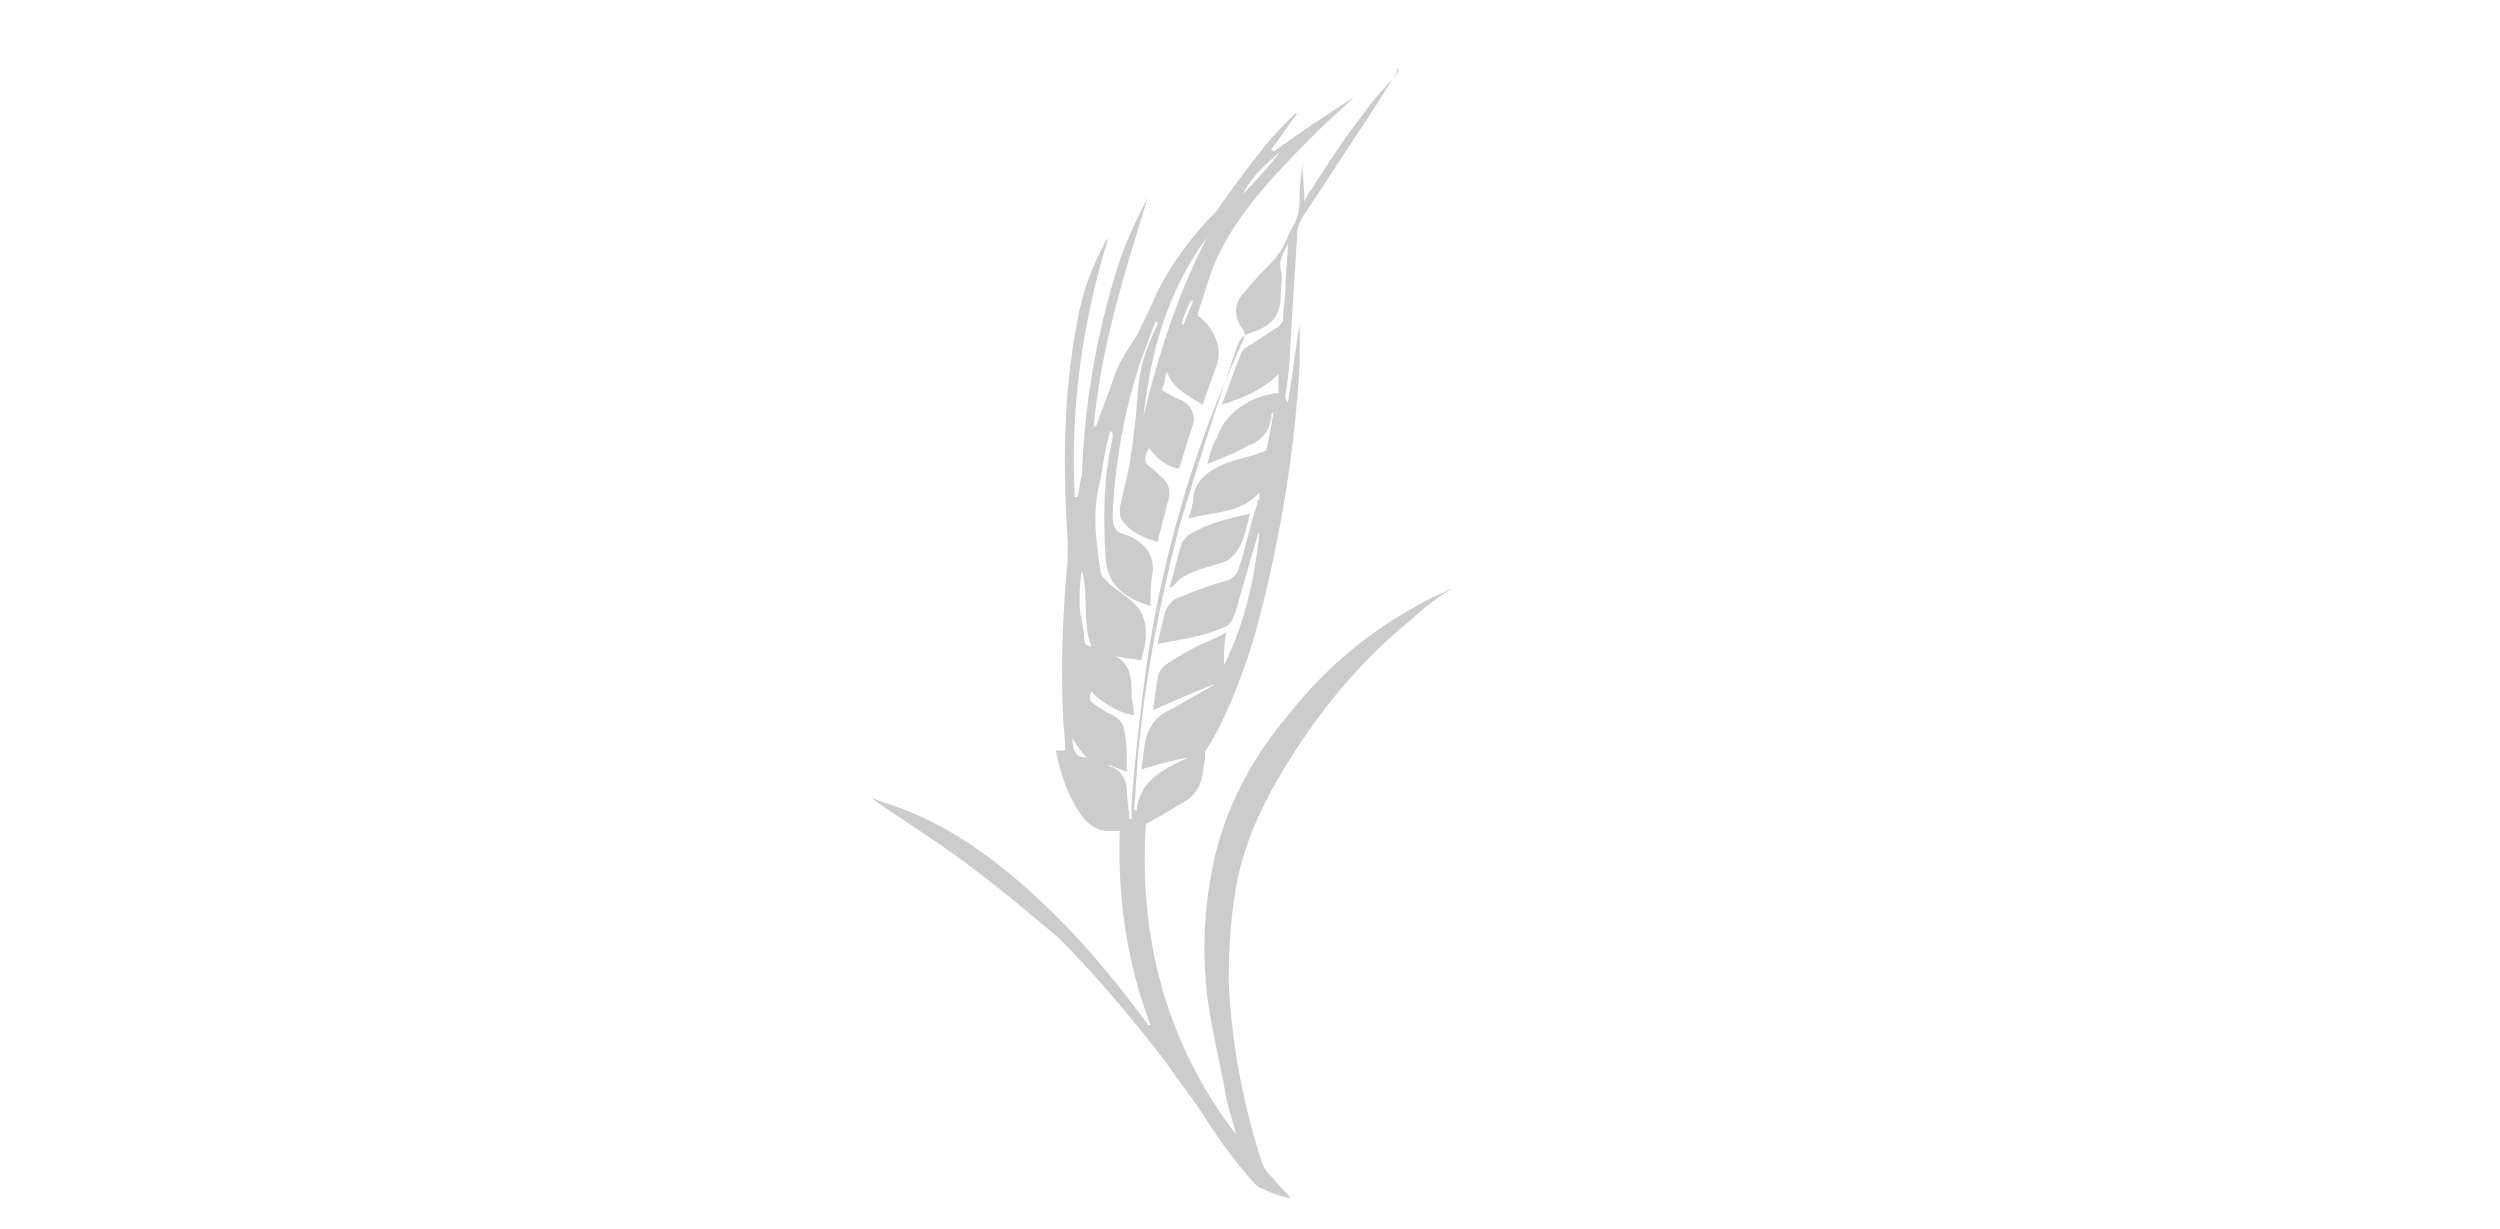 <?xml version="1.0" encoding="utf-8"?>
<!-- Generator: Adobe Illustrator 23.0.1, SVG Export Plug-In . SVG Version: 6.00 Build 0)  -->
<svg version="1.1" id="Layer_1" xmlns="http://www.w3.org/2000/svg" xmlns:xlink="http://www.w3.org/1999/xlink" x="0px" y="0px"
	 viewBox="0 0 105.6 51.9" style="enable-background:new 0 0 105.6 51.9;" xml:space="preserve">
<style type="text/css">
	.st0{fill:#CCCCCC;}
</style>
<g>
	<path class="st0" d="M59.1,2.9c-0.4,0.6-0.8,1.3-1.2,1.9c-1,1.5-1.9,2.9-2.9,4.4c-0.1,0.2-0.2,0.4-0.2,0.6
		c-0.1,1.6-0.2,3.2-0.3,4.8c0,0.7-0.1,1.4-0.2,2.1c0,0.1,0,0.2,0.1,0.3c0.2-1.1,0.3-2.2,0.5-3.3c0,0,0,0,0,0c0,0.5,0,1.1,0,1.6
		c-0.2,3.7-0.8,7.3-1.7,10.8c-0.4,1.6-1.3,4.1-2.2,5.5c-0.1,0.1-0.1,0.2-0.1,0.4c0,0.2-0.1,0.5-0.1,0.7c-0.1,0.6-0.4,1-1,1.3
		c-0.5,0.3-1,0.6-1.4,0.8c-0.3,4.7,0.8,9.2,3.8,13.1c-0.1-0.5-0.3-1-0.4-1.5c-0.2-1.2-0.5-2.4-0.7-3.6c-0.3-1.8-0.3-3.7,0-5.5
		c0.4-2.7,1.6-5.1,3.4-7.2c1.5-1.9,3.4-3.5,5.7-4.7c0.3-0.2,0.7-0.3,1-0.5c0,0,0.1,0,0.2-0.1c-0.6,0.4-1.2,0.8-1.7,1.3
		c-2.6,2.1-4.5,4.6-6,7.3c-0.6,1.1-1.1,2.3-1.4,3.6c-0.3,1.5-0.4,2.9-0.4,4.4c0.1,2.6,0.6,5.2,1.4,7.7c0.1,0.3,0.3,0.5,0.5,0.7
		c0.2,0.3,0.5,0.5,0.7,0.8c0,0-0.1,0-0.1,0c-0.4-0.1-0.7-0.2-1.1-0.4c-0.1,0-0.2-0.1-0.3-0.2c-0.9-1-1.6-2-2.3-3.1
		c-0.4-0.6-1.1-1.5-1.5-2.1c-1.4-1.8-2.9-3.6-4.5-5.2C42.8,38,41,36.5,39,35.2c-0.7-0.5-1.4-0.9-2.2-1.5c0.5,0.2,0.9,0.3,1.4,0.5
		c1.8,0.7,3.4,1.8,4.8,3c2.1,1.8,3.9,3.9,5.5,6.1c0,0,0,0,0.1,0c-1-2.6-1.4-5.4-1.3-8.2c-0.2,0-0.3,0-0.5,0c-0.4,0-0.7-0.2-1-0.5
		c-0.7-0.9-1-1.9-1.2-2.9c0.1,0,0.2,0,0.4,0c0-0.5-0.1-1.1-0.1-1.6c-0.1-2.2,0-4.3,0.2-6.5c0-0.2,0-0.5,0-0.7
		c-0.2-3.1-0.2-6.2,0.4-9.3c0.2-1.2,0.6-2.3,1.2-3.4c0,0,0-0.1,0.1-0.1c-1.1,3.6-1.6,7.2-1.4,10.9c0,0,0.1,0,0.1,0
		c0.1-0.3,0.1-0.6,0.2-0.9c0.1-3,0.6-5.9,1.5-8.8c0.3-1,0.8-2,1.3-3c-1,3.2-2,6.4-2.3,9.7c0,0,0.1,0,0.1,0c0.2-0.6,0.5-1.3,0.7-1.9
		c0.2-0.7,0.6-1.3,1-1.9c0.3-0.6,0.6-1.2,0.9-1.9c0.6-1.2,1.5-2.4,2.5-3.4C52,8,52.7,7.1,53.4,6.2c0.4-0.5,0.9-1,1.3-1.4
		c0,0,0,0,0.1,0c-0.4,0.5-0.7,1-1.1,1.5c0,0,0,0,0.1,0.1c1.1-0.8,2.3-1.6,3.4-2.3c0,0,0,0,0,0c-0.5,0.5-1,0.9-1.5,1.4
		c-1.6,1.6-3.2,3.2-4.2,5.2c-0.4,0.8-0.6,1.7-0.9,2.5c0,0.1,0,0.2,0.1,0.2c0.1,0.1,0.2,0.2,0.3,0.3c0.4,0.5,0.6,1.1,0.4,1.7
		c-0.2,0.6-0.4,1.1-0.6,1.7c-0.6-0.4-1.3-0.7-1.5-1.4c-0.1,0.2-0.1,0.3-0.1,0.4c0,0.1-0.1,0.2-0.1,0.4c0.2,0.1,0.5,0.3,0.8,0.4
		c0.4,0.2,0.6,0.6,0.5,1c-0.2,0.6-0.4,1.3-0.6,1.9c-0.5-0.1-0.8-0.3-1.3-0.9c0,0,0,0.1,0,0.1c-0.2,0.3-0.2,0.6,0.2,0.8
		c0.1,0.1,0.2,0.2,0.3,0.3c0.4,0.3,0.5,0.7,0.3,1.2c-0.1,0.5-0.3,1.1-0.4,1.6c-0.6-0.2-1.1-0.4-1.4-0.8c-0.3-0.3-0.2-0.7-0.1-1.1
		c0.1-0.4,0.2-0.9,0.3-1.3c0.2-1.2,0.3-2.3,0.4-3.5c0.1-0.9,0.4-1.7,0.8-2.5c0,0,0-0.1,0-0.1c0,0,0,0-0.1,0
		c-0.2,0.5-0.4,1.1-0.6,1.6c-0.7,2.1-1.1,4.3-1.2,6.5c0,0.4,0,0.8,0.6,0.9c0.7,0.3,1.1,0.7,1.1,1.5c-0.1,0.5-0.1,1-0.1,1.5
		c-1.3-0.4-1.8-1-1.9-2c-0.1-1.7-0.1-3.4,0.3-5.1c0-0.1,0-0.1,0-0.2c0,0,0,0-0.1-0.1c-0.2,0.7-0.3,1.3-0.4,2c-0.4,1.4-0.2,2.7,0,4
		c0,0.1,0.2,0.3,0.3,0.4c0.3,0.3,0.7,0.5,1,0.8c0.5,0.4,0.6,0.9,0.6,1.4c0,0.4-0.1,0.7-0.2,1.1c-0.4-0.1-0.8-0.1-1.1-0.2
		c0.7,0.4,0.7,1,0.7,1.6c0,0.3,0.1,0.6,0.1,0.9c-0.5,0-1.5-0.6-1.8-1c-0.1,0.3-0.1,0.4,0.2,0.6c0.2,0.1,0.4,0.3,0.7,0.4
		c0.3,0.2,0.5,0.4,0.5,0.7c0.1,0.6,0.1,1.1,0.1,1.7c-0.3-0.1-0.5-0.2-0.8-0.3c0.1,0.1,0.1,0.1,0.2,0.1c0.4,0.2,0.6,0.6,0.6,1
		c0,0.4,0.1,0.8,0.1,1.2c0,0,0.1,0,0.1,0c0-0.2,0-0.4,0-0.6c0.1-1.6,0.3-3.3,0.5-4.9c0.3-2.5,0.8-4.9,1.5-7.4
		c0.7-2.5,1.6-4.9,2.7-7.3c0.1-0.2,0.1-0.3,0-0.5c-0.4-0.5-0.4-1.1,0.1-1.6c0.4-0.5,0.8-0.9,1.2-1.3c0.1-0.1,0.2-0.3,0.3-0.4
		c0.2-0.3,0.3-0.7,0.5-1c0.3-0.5,0.3-1,0.3-1.5c0-0.4,0.1-0.8,0.1-1.2c0-0.1,0-0.1,0-0.2c0,0.6,0.1,1.2,0.1,1.8
		c0.1-0.2,0.2-0.4,0.3-0.5c0.7-1.1,1.4-2.2,2.2-3.2c0.4-0.6,1-1.2,1.5-1.8C58.9,3,59,2.9,59.1,2.9C59,2.9,59.1,2.9,59.1,2.9z
		 M48.2,32.5c0.1-0.5,0.1-0.9,0.2-1.3c0.1-0.4,0.4-0.9,0.8-1.1c0.6-0.3,1.2-0.7,1.8-1c0.1-0.1,0.2-0.1,0.3-0.2c0,0,0,0,0,0
		c-0.8,0.3-1.7,0.7-2.6,1.1c0.1-0.5,0.1-0.9,0.2-1.3c0-0.4,0.3-0.6,0.6-0.8c0.5-0.3,1-0.6,1.5-0.8c0.2-0.1,0.5-0.2,0.8-0.4
		c-0.1,0.5-0.1,0.9-0.1,1.4c0.9-1.8,1.3-3.7,1.5-5.6c-0.1,0.1-0.1,0.2-0.1,0.2c-0.3,1-0.6,2.1-0.9,3.1c-0.1,0.3-0.2,0.6-0.5,0.7
		c-0.9,0.4-1.8,0.5-2.8,0.7c0.1-0.5,0.2-0.9,0.3-1.3c0.1-0.3,0.3-0.6,0.7-0.7c0.7-0.3,1.3-0.5,2-0.7c0.2-0.1,0.3-0.2,0.4-0.4
		c0.3-0.9,0.5-1.9,0.8-2.8c0-0.1,0-0.2,0.1-0.2c0-0.1,0-0.1,0-0.3c-0.8,0.9-1.9,0.8-3,1.1c0.1-0.3,0.2-0.6,0.2-0.9
		c0.1-0.7,0.6-1.1,1.3-1.4c0.5-0.2,1.1-0.3,1.6-0.5c0.1,0,0.2-0.1,0.2-0.1c0.1-0.5,0.2-1,0.3-1.6c-0.1,0.1-0.1,0.1-0.1,0.1
		c0,0.1,0,0.1,0,0.2c-0.1,0.5-0.4,0.9-0.9,1.1c-0.1,0-0.2,0.1-0.4,0.2c-0.4,0.2-0.9,0.4-1.4,0.6c0.1-0.4,0.2-0.8,0.4-1.1
		c0.3-1,1.4-1.8,2.6-1.9c0-0.1,0-0.3,0-0.4c0-0.1,0-0.2,0-0.4c-0.7,0.7-1.5,1-2.4,1.3c0.3-0.7,0.5-1.4,0.8-2.1
		c0-0.1,0.1-0.2,0.2-0.3c0.5-0.3,0.9-0.6,1.4-0.9c0.1-0.1,0.2-0.2,0.2-0.3c0-0.5,0.1-0.9,0.1-1.4c0-0.6,0.1-1.2,0.1-1.8
		c-0.2,0.4-0.4,0.7-0.3,1.1c0.1,0.3,0,0.7,0,1c0,1-0.4,1.4-1.4,1.7c-0.2,0.1-0.3,0.2-0.4,0.4c-0.9,2.6-1.7,5.1-2.5,7.8
		c-0.8,3.1-1.4,6.2-1.7,9.3c-0.1,0.9-0.1,1.7-0.2,2.6c0,0,0.1,0,0.1,0.1c0.1-1.3,1.1-1.8,2.2-2.3C49.5,32.1,48.9,32.3,48.2,32.5z
		 M51,10c-1.7,2.3-2.4,4.9-2.7,7.6C48.9,15.1,49.7,12.5,51,10z M45.7,24.1C45.7,24.1,45.7,24.1,45.7,24.1c-0.1,0.5-0.1,0.9-0.1,1.4
		c0,0.5,0.2,1,0.2,1.5c0,0.2,0.1,0.3,0.3,0.3C45.7,26.3,46,25.1,45.7,24.1z M54.1,6.4c-0.6,0.5-1.2,1-1.6,1.8
		C53.1,7.6,53.6,7,54.1,6.4z M45.3,31.2c0,0.6,0.2,0.8,0.6,0.8C45.7,31.8,45.5,31.5,45.3,31.2z M49.9,13.7c0,0,0.1,0,0.1,0
		c0.1-0.3,0.3-0.7,0.4-1c0,0-0.1,0-0.1,0C50.1,13.1,50,13.4,49.9,13.7z"/>
	<path class="st0" d="M52.8,21.7c-0.1,0.4-0.2,0.8-0.3,1.1c-0.2,0.5-0.5,0.9-1,1c-0.6,0.2-1.2,0.3-1.7,0.7c-0.1,0.1-0.2,0.2-0.3,0.3
		c0,0-0.1,0-0.1,0c0.2-0.6,0.3-1.2,0.5-1.8c0-0.1,0.2-0.3,0.3-0.4C51,22.1,51.9,21.9,52.8,21.7C52.8,21.6,52.8,21.6,52.8,21.7z"/>
</g>
</svg>
